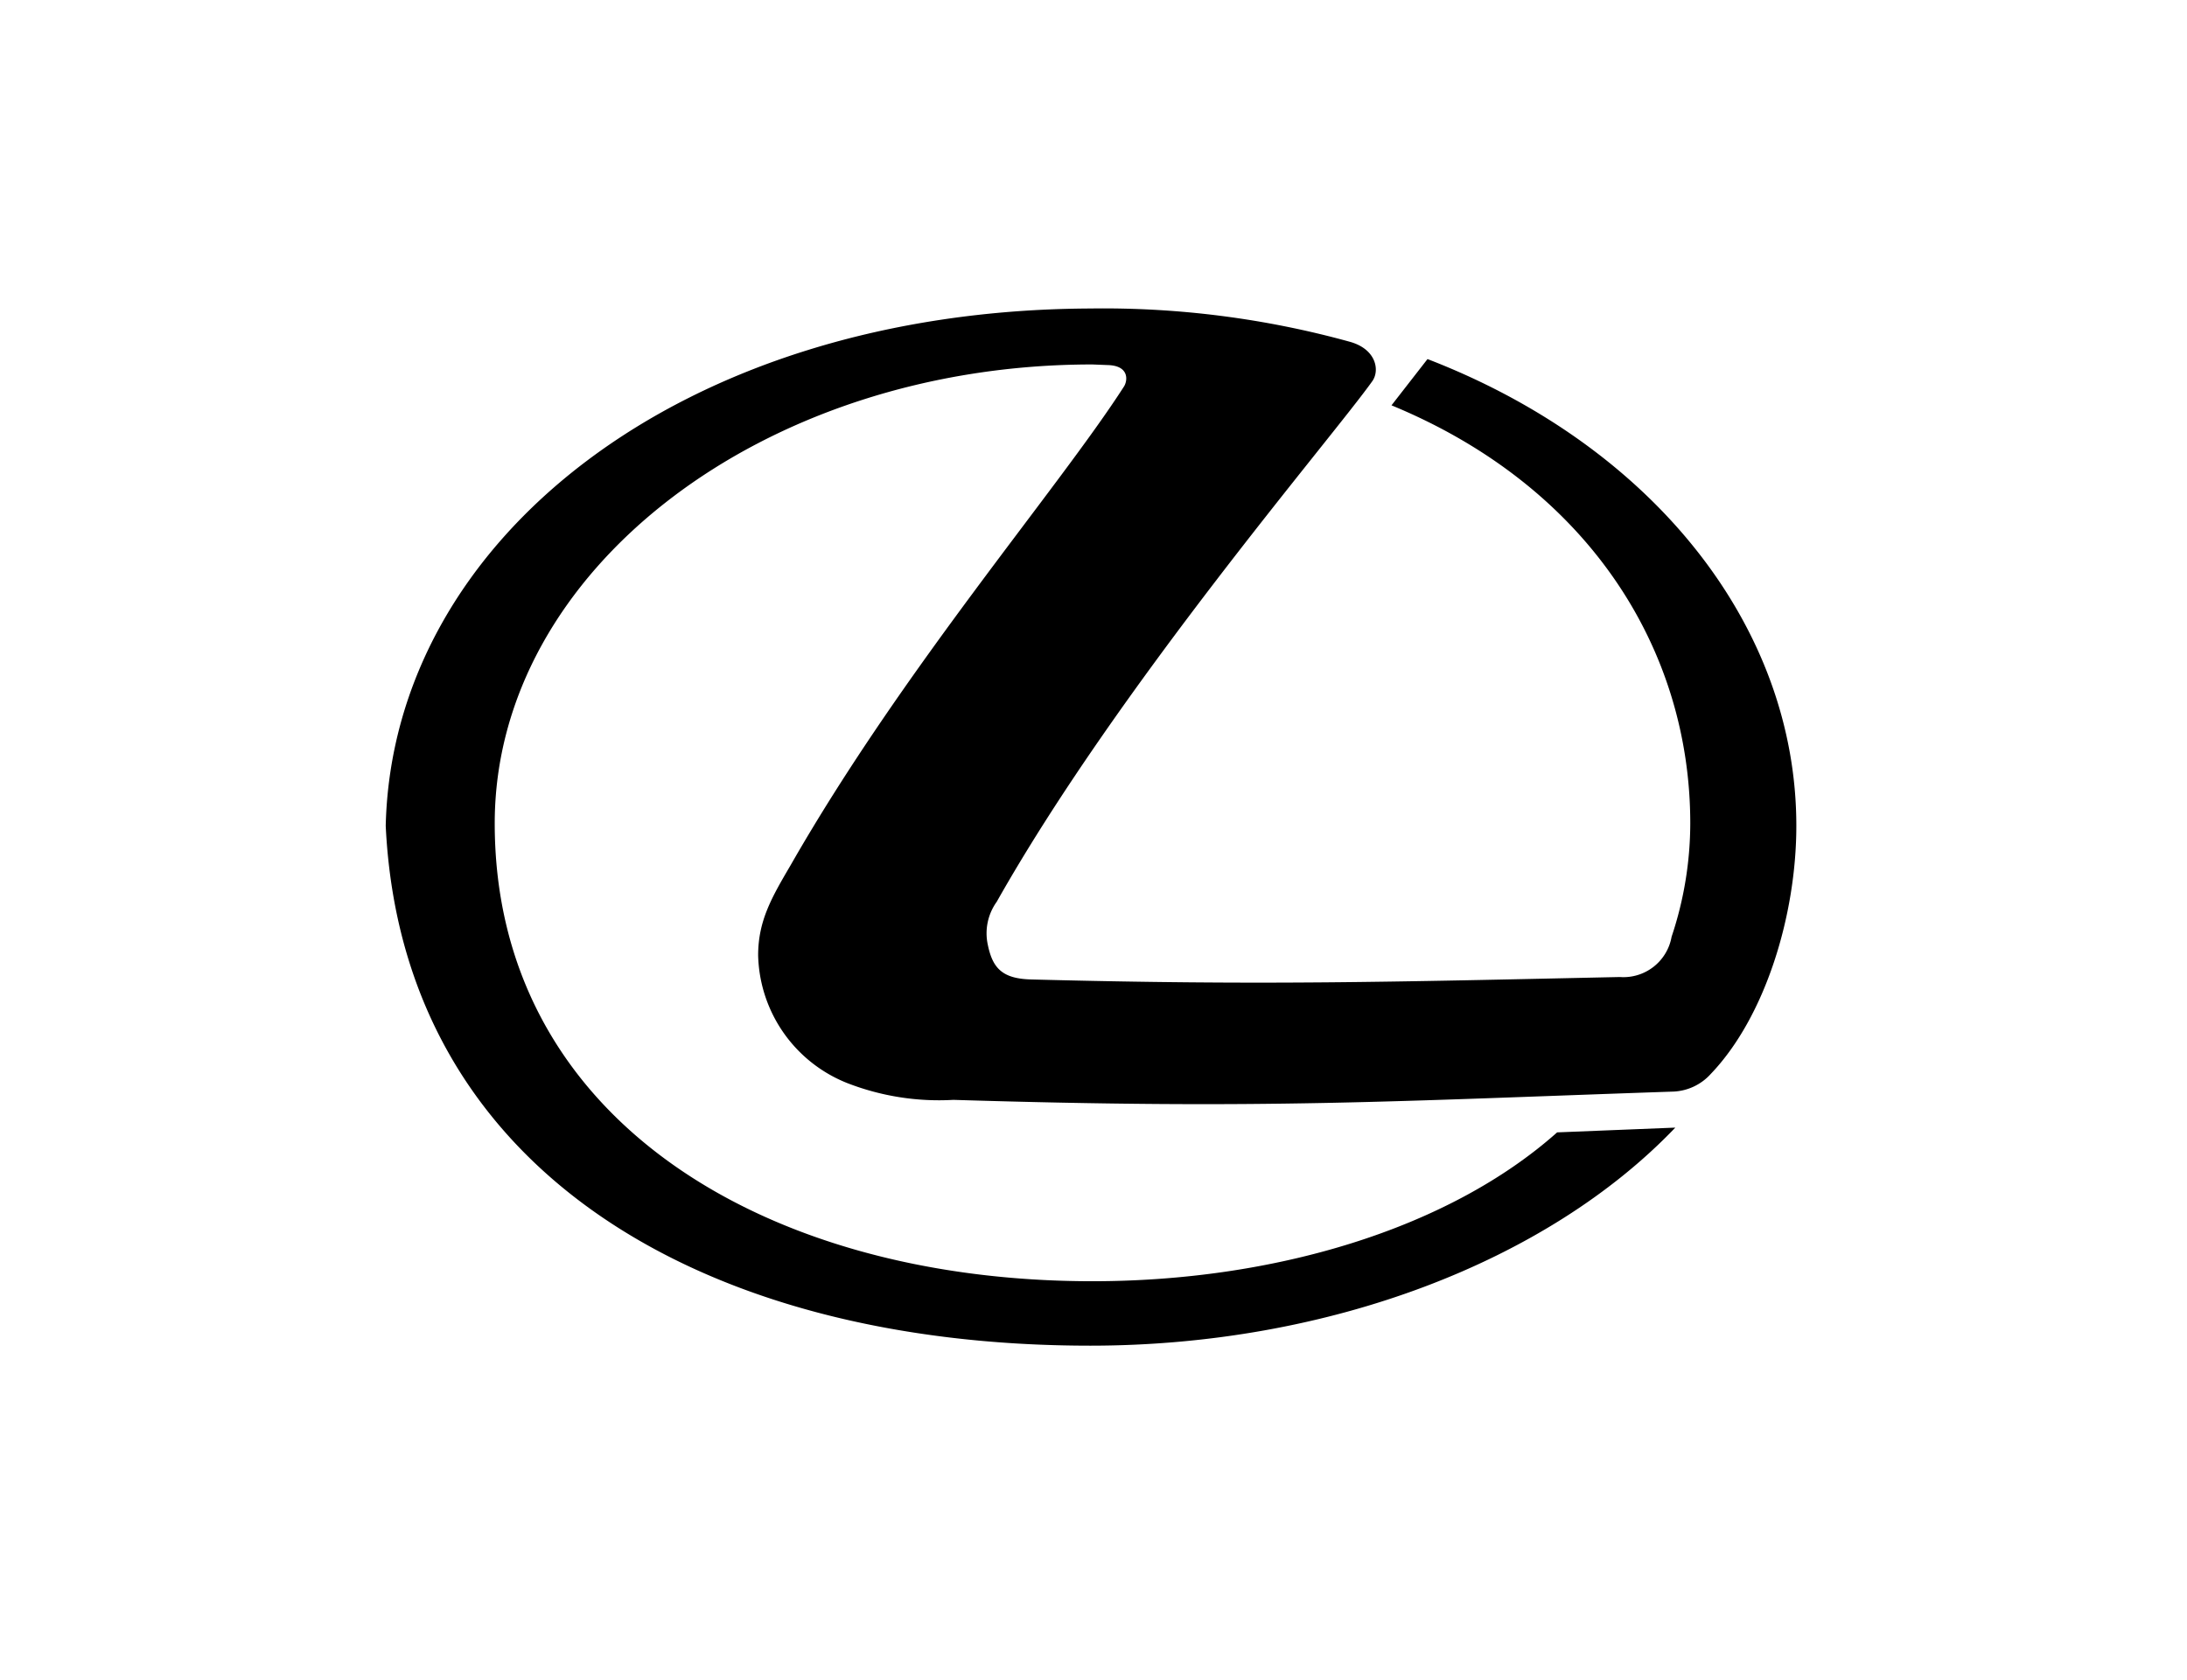<svg xmlns="http://www.w3.org/2000/svg" width="108" height="83" viewBox="0 0 108 83"><defs><style>.a{fill-rule:evenodd;}.b{fill:none;}</style></defs><g transform="translate(0 -0.172)"><path class="a" d="M35.652,2.794c1.1.03.98.8.8,1.067C33.214,8.9,25.566,17.762,20,27.49c-.922,1.576-1.609,2.736-1.609,4.465a6.969,6.969,0,0,0,4.4,6.307,12.494,12.494,0,0,0,5.24.829c15.5.479,21.716.061,35.587-.41a2.64,2.64,0,0,0,1.814-.868c2.682-2.8,4.228-7.823,4.228-12.258,0-9.879-7.115-18.777-18.214-23.057L49.668,4.783C59.4,8.8,64.422,16.834,64.422,25.434a17.725,17.725,0,0,1-.922,5.6,2.414,2.414,0,0,1-2.559,1.989c-11.3.242-17.7.419-29.038.121-1.462-.03-1.935-.563-2.172-1.721a2.668,2.668,0,0,1,.443-2.118C36.185,18.654,46.658,6.482,48.713,3.6c.391-.533.207-1.609-1.134-1.965A45.674,45.674,0,0,0,34.79,0C14.582.082.328,11.448,0,25.555.81,42.488,15.534,51.233,34.79,51.233c11.783,0,22.577-4.165,28.893-10.771l-5.835.235C52.462,45.49,43.831,48.05,34.9,48.05c-16.27,0-29.517-8.091-29.517-22.616,0-12.493,13.245-22.67,29.517-22.67l.747.03Z" transform="translate(19.048 15.411)"/><rect class="b" width="108" height="83" transform="translate(0 0.172)"/></g></svg>